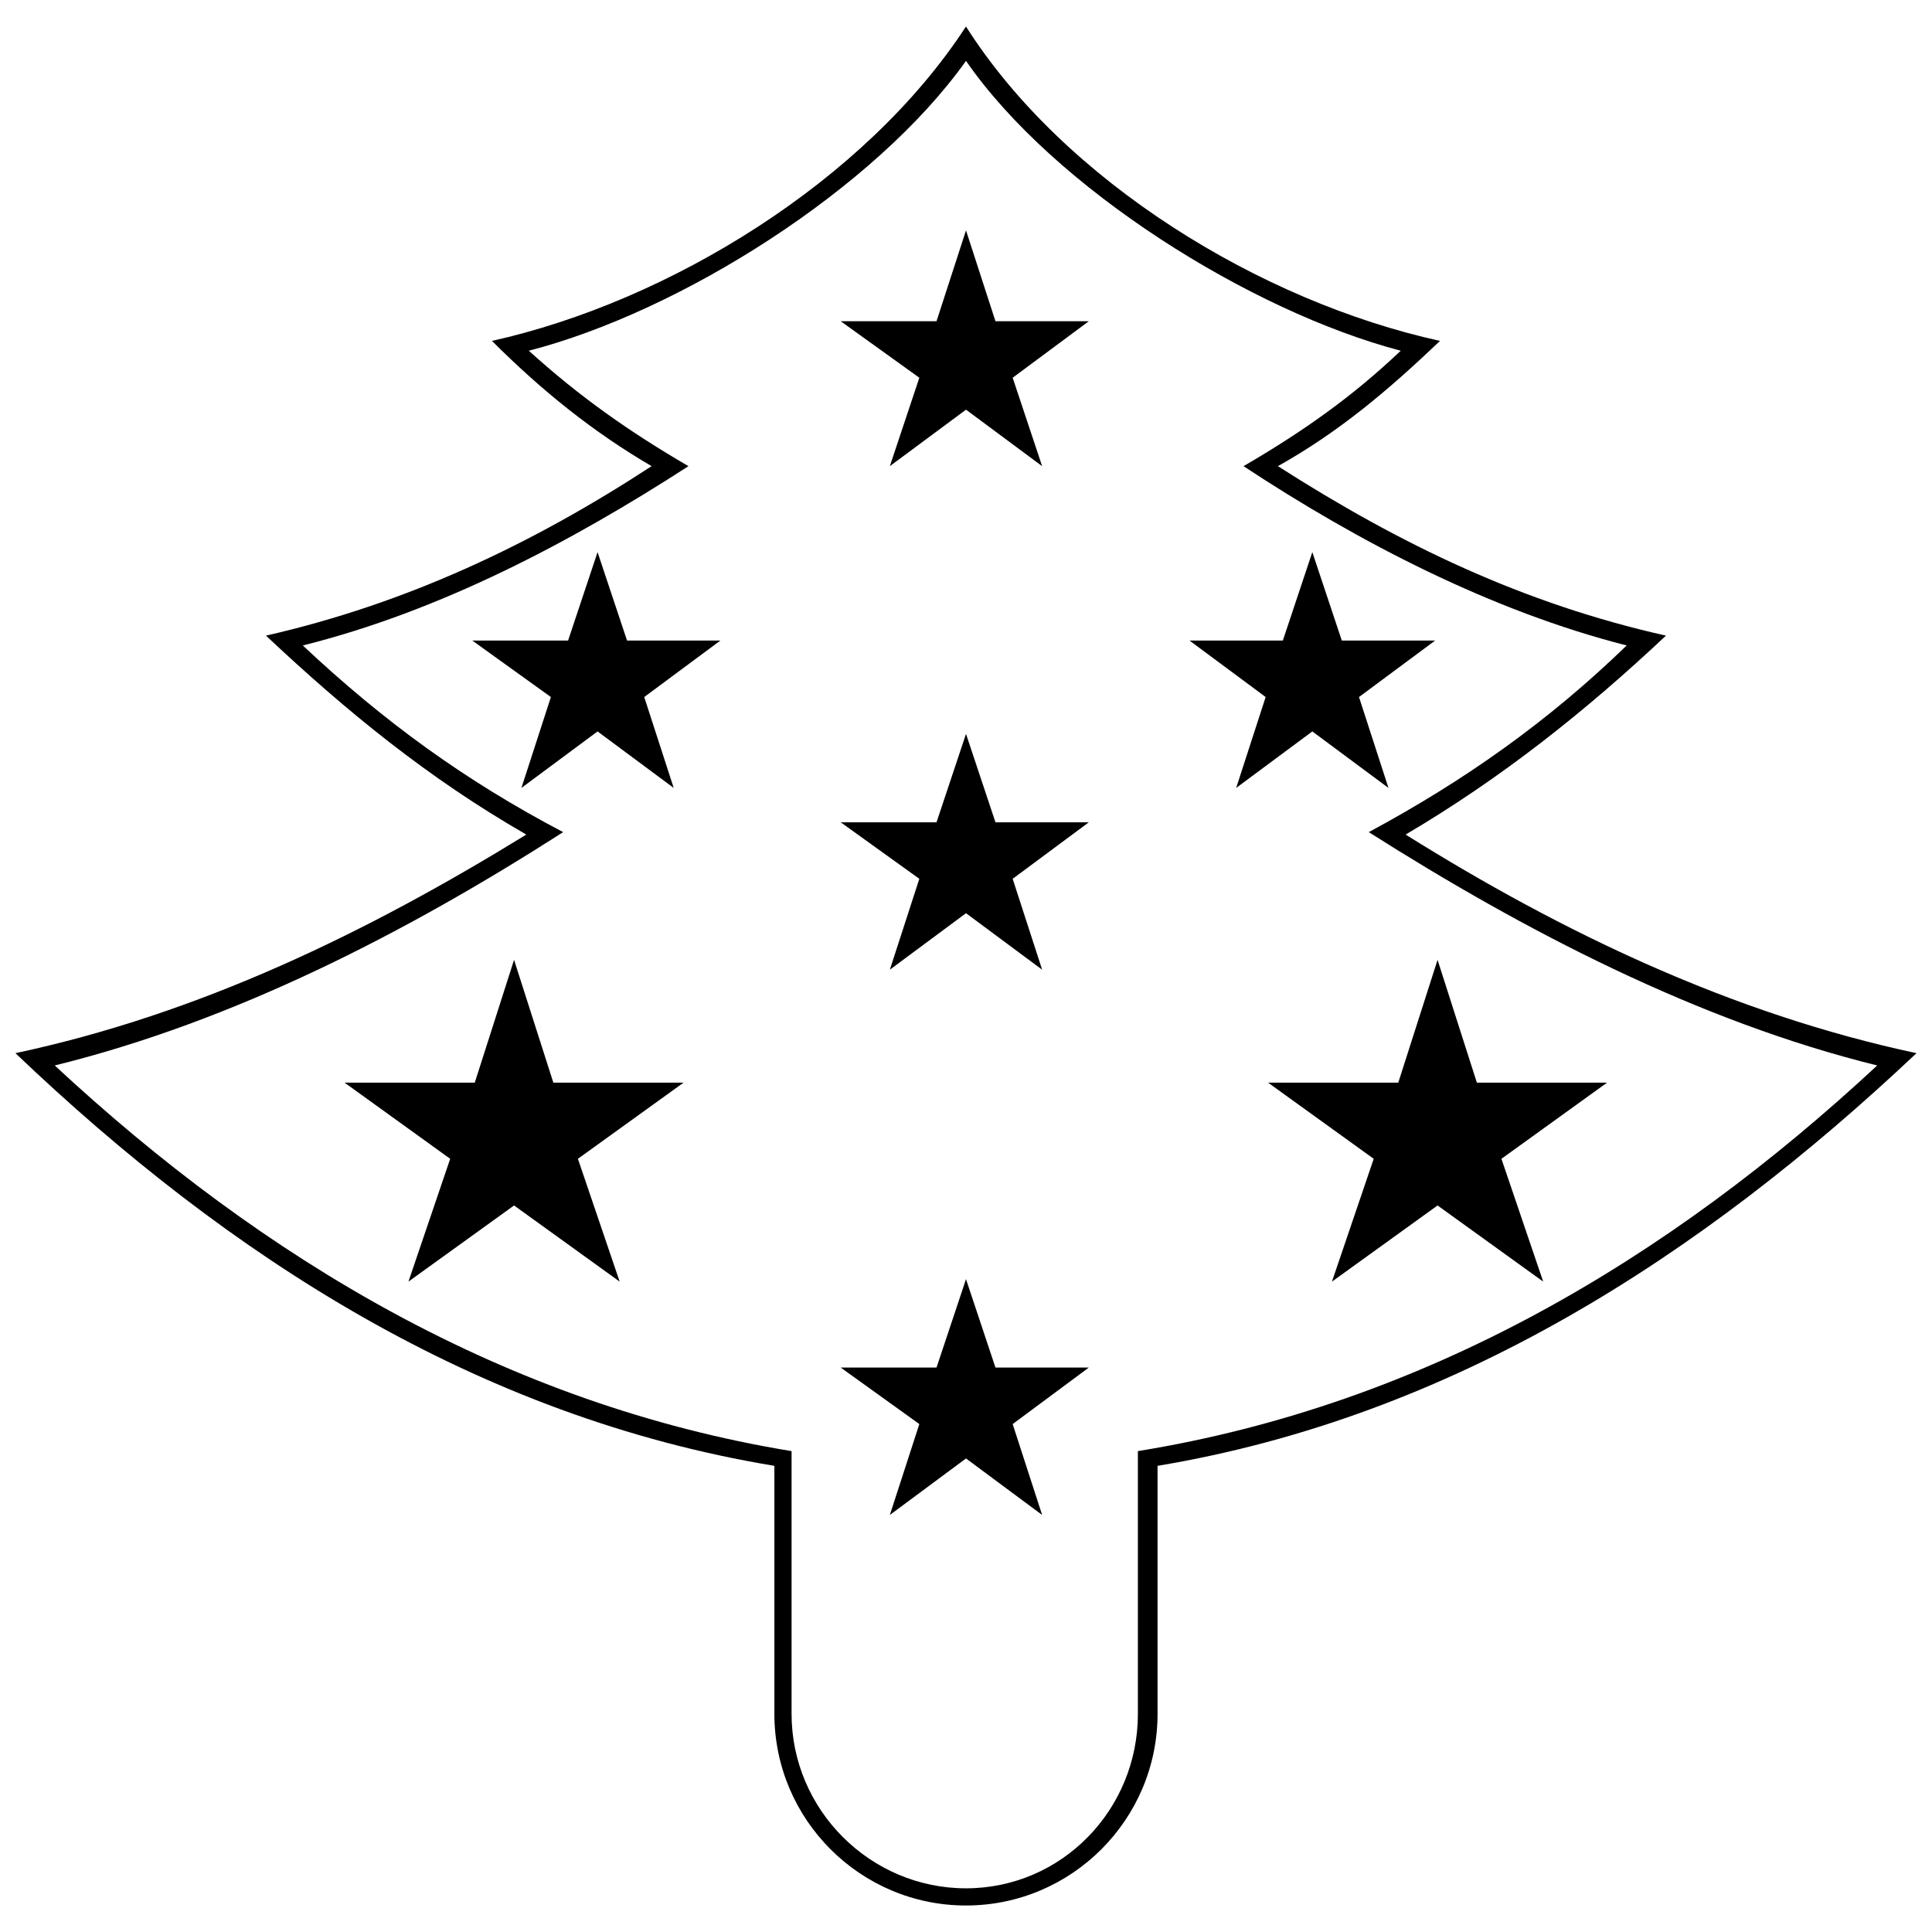<?xml version="1.0" encoding="UTF-8"?>
<!-- Uploaded to: SVG Repo, www.svgrepo.com, Generator: SVG Repo Mixer Tools -->
<svg width="800px" height="800px" version="1.1" viewBox="144 144 512 512" xmlns="http://www.w3.org/2000/svg">
 <defs>
  <clipPath id="a">
   <path d="m148.09 151h503.81v498h-503.81z"/>
  </clipPath>
 </defs>
 <path d="m280.23 398.37 10.414 32.547h34.5l-27.992 20.176 11.066 32.547-27.988-20.18-27.988 20.18 11.062-32.547-27.988-20.176h34.5z" fill-rule="evenodd"/>
 <path d="m524.97 398.37 10.418 32.547h34.496l-27.988 20.176 11.066 32.547-27.992-20.18-27.988 20.18 11.066-32.547-27.988-20.176h34.496z" fill-rule="evenodd"/>
 <path d="m491.78 290.32 7.812 23.434h24.734l-20.18 14.969 7.812 24.086-20.18-14.973-20.18 14.973 7.812-24.086-20.18-14.969h24.734z" fill-rule="evenodd"/>
 <path d="m302.36 290.32 7.812 23.434h24.734l-20.18 14.969 7.812 24.086-20.18-14.973-20.176 14.973 7.809-24.086-20.828-14.969h25.387z" fill-rule="evenodd"/>
 <path d="m400 205.05 7.809 24.082h24.734l-20.176 14.973 7.809 23.43-20.176-14.969-20.18 14.969 7.812-23.43-20.832-14.973h25.387z" fill-rule="evenodd"/>
 <path d="m400 338.49 7.809 23.43h24.734l-20.176 14.973 7.809 24.086-20.176-14.973-20.18 14.973 7.812-24.086-20.832-14.973h25.387z" fill-rule="evenodd"/>
 <path d="m400 482.99 7.809 23.43h24.734l-20.176 14.973 7.809 24.082-20.176-14.969-20.18 14.969 7.812-24.082-20.832-14.973h25.387z" fill-rule="evenodd"/>
 <g clip-path="url(#a)">
  <path d="m525.62 234.34c-13.668 13.02-26.688 24.082-42.961 33.195 32.547 20.828 65.09 36.453 102.84 44.914-21.48 20.18-43.613 37.754-68.996 52.723 41.66 26.035 86.57 47.516 135.39 57.93-57.281 54.027-123.02 96.336-201.13 109.36v65.742c0 27.988-22.781 50.773-50.773 50.773-27.988 0-50.773-22.781-50.773-50.773v-65.742c-78.762-13.02-144.5-55.328-201.13-109.36 48.82-10.414 93.082-31.895 135.39-57.93-26.035-14.973-47.516-32.547-68.996-52.723 37.102-8.461 70.301-24.082 102.2-44.914-15.621-9.113-29.293-20.18-42.309-33.195 46.867-10.414 98.938-42.309 125.62-83.316 26.035 41.008 78.109 72.902 125.62 83.316zm-125.62-74.203c-24.082 33.848-75.508 66.395-115.86 76.809 13.668 12.367 26.688 21.48 42.309 30.594-31.242 20.18-65.742 38.402-102.2 47.516 21.48 20.18 42.961 35.801 68.996 49.469-41.66 26.688-87.223 50.121-134.74 61.836 55.328 51.422 119.77 89.828 195.27 102.2v69.648c0 25.387 20.828 46.215 46.215 46.215 25.387 0 45.562-20.828 45.562-46.215v-69.648c76.156-12.367 140.6-50.773 195.93-102.2-47.516-11.715-93.73-35.801-134.74-61.836 25.387-13.668 47.516-29.293 68.348-49.469-35.801-9.113-70.949-27.34-101.54-47.516 15.621-9.113 28.641-18.227 41.66-30.594-39.707-10.414-91.777-42.961-115.21-76.809z"/>
 </g>
</svg>